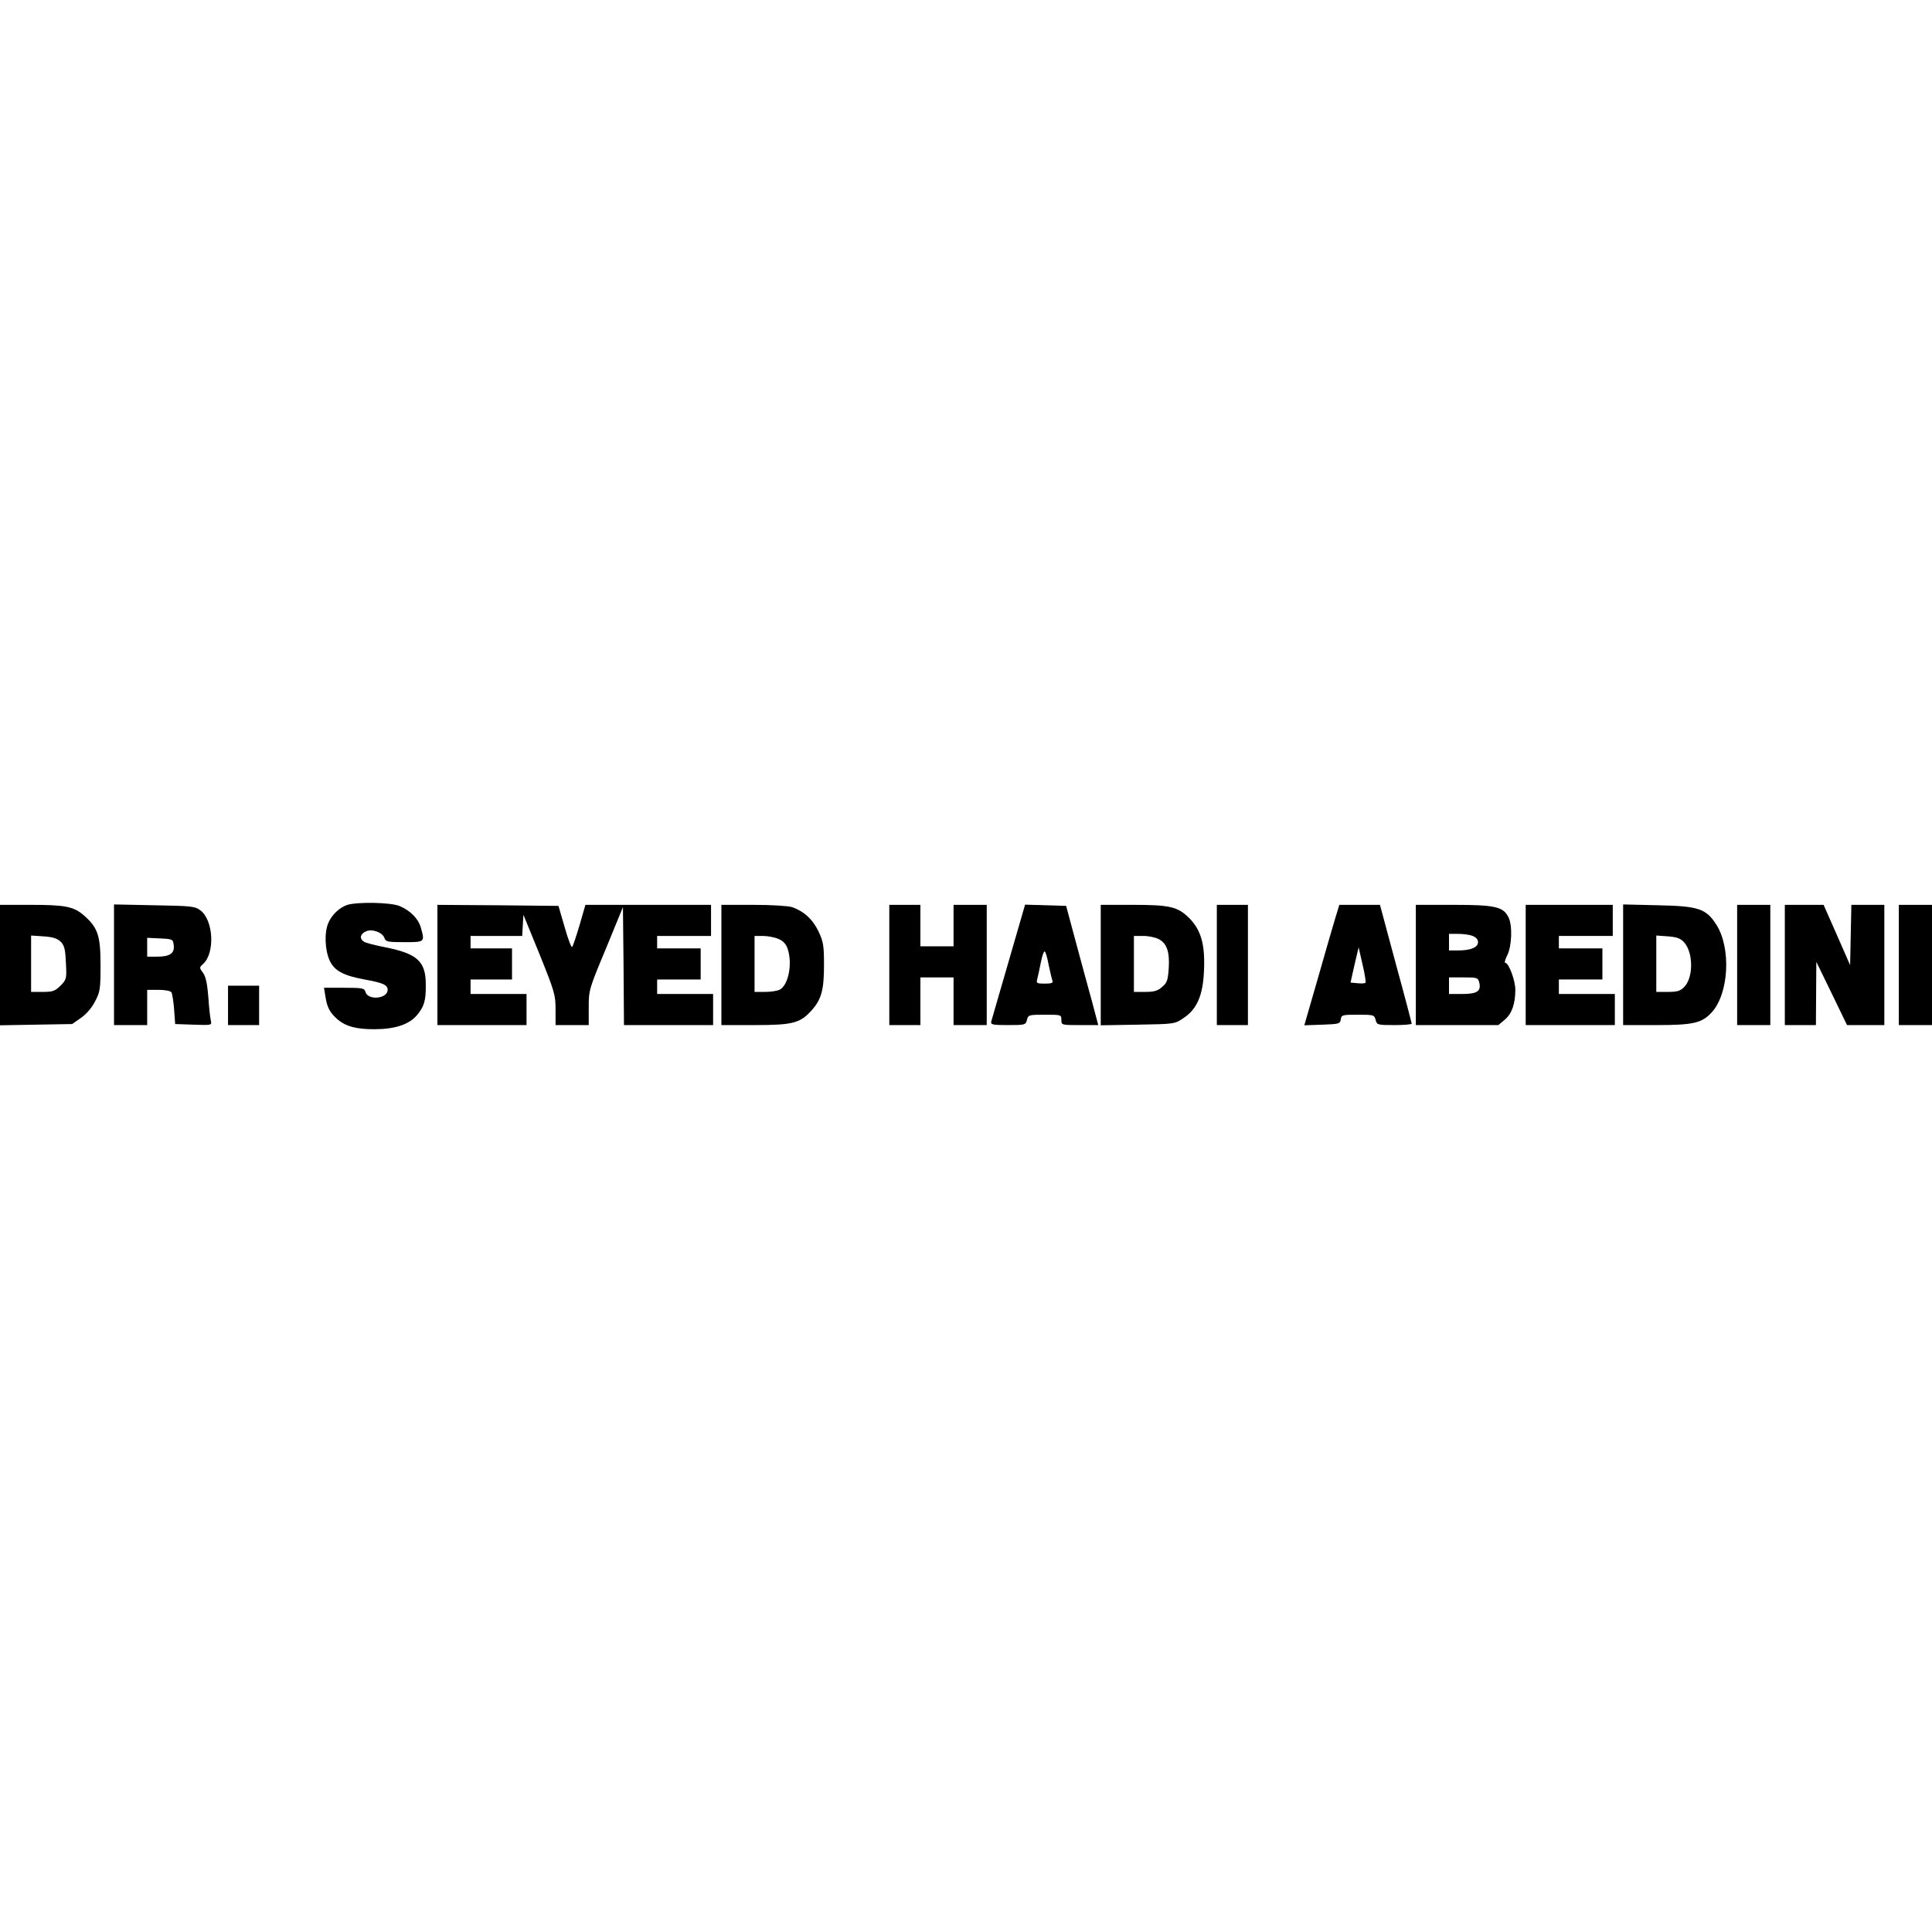 <?xml version="1.0" encoding="UTF-8" standalone="yes"?>
<svg version="1.0" xmlns="http://www.w3.org/2000/svg" width="100mm" height="100mm" viewBox="0 0 932 61" preserveAspectRatio="xMidYMid meet">
  <g transform="translate(0,61) scale(0.1,-0.1)" fill="#000000" stroke="none">
    <path d="M1676 600 c-37 -12 -75 -47 -92 -87 -20 -46 -17 -130 6 -181 23 -50
66 -73 168 -92 89 -16 112 -26 112 -50 0 -44 -96 -52 -107 -10 -5 18 -14 20
-103 20 l-97 0 7 -43 c8 -53 22 -78 60 -111 40 -33 89 -46 176 -46 97 0 165
22 203 65 37 43 46 72 45 150 0 112 -40 149 -194 180 -47 9 -93 21 -102 26
-25 14 -22 38 7 51 30 14 81 -5 90 -33 6 -17 17 -19 96 -19 99 0 99 0 79 71
-12 42 -51 82 -102 103 -41 18 -201 21 -252 6z"/>
    <path d="M0 309 l0 -290 174 3 174 3 43 30 c26 18 53 50 68 80 24 45 26 60 26
175 0 141 -13 180 -79 238 -50 44 -91 52 -258 52 l-148 0 0 -291z m293 113
c18 -19 22 -36 25 -102 4 -77 3 -80 -26 -110 -27 -26 -37 -30 -86 -30 l-56 0
0 136 0 136 60 -4 c45 -3 66 -10 83 -26z"/>
    <path d="M550 311 l0 -291 80 0 80 0 0 85 0 85 54 0 c33 0 58 -5 63 -12 4 -7
10 -44 13 -83 l5 -70 89 -3 c88 -3 88 -3 83 20 -3 13 -9 63 -12 113 -5 63 -12
98 -25 116 -19 26 -19 27 0 44 58 53 50 212 -14 259 -25 19 -44 21 -222 24
l-194 4 0 -291z m288 94 c5 -39 -19 -55 -80 -55 l-48 0 0 45 0 46 63 -3 c60
-3 62 -4 65 -33z"/>
    <path d="M2110 310 l0 -290 215 0 215 0 0 75 0 75 -135 0 -135 0 0 35 0 35
100 0 100 0 0 75 0 75 -100 0 -100 0 0 30 0 30 124 0 125 0 3 51 3 51 78 -191
c72 -179 77 -195 77 -266 l0 -75 80 0 80 0 0 85 c0 83 1 88 83 284 l82 200 3
-284 2 -285 215 0 215 0 0 75 0 75 -135 0 -135 0 0 35 0 35 105 0 105 0 0 75
0 75 -105 0 -105 0 0 30 0 30 130 0 130 0 0 75 0 75 -303 0 -303 0 -28 -97
c-16 -54 -32 -102 -36 -106 -4 -4 -20 38 -36 95 l-30 103 -292 3 -292 2 0
-290z"/>
    <path d="M3480 310 l0 -290 163 0 c184 0 218 10 274 73 46 52 58 98 58 217 0
92 -3 112 -26 161 -28 59 -71 98 -128 118 -20 6 -99 11 -187 11 l-154 0 0
-290z m274 126 c23 -9 37 -24 45 -46 25 -72 5 -176 -37 -199 -12 -6 -43 -11
-71 -11 l-51 0 0 135 0 135 40 0 c22 0 56 -6 74 -14z"/>
    <path d="M4290 310 l0 -290 75 0 75 0 0 115 0 115 80 0 80 0 0 -115 0 -115 80
0 80 0 0 290 0 290 -80 0 -80 0 0 -100 0 -100 -80 0 -80 0 0 100 0 100 -75 0
-75 0 0 -290z"/>
    <path d="M4866 328 c-44 -150 -81 -281 -84 -290 -4 -16 5 -18 81 -18 82 0 85
1 91 25 6 24 9 25 86 25 79 0 80 0 80 -25 0 -25 1 -25 89 -25 l89 0 -30 113
c-17 61 -52 191 -78 287 l-47 175 -99 3 -99 3 -79 -273z m193 -19 c7 -33 15
-67 18 -75 4 -11 -5 -14 -37 -14 -39 0 -42 2 -36 23 3 12 11 48 17 79 6 32 15
56 19 53 4 -2 13 -32 19 -66z"/>
    <path d="M5310 309 l0 -290 178 3 c176 3 179 3 220 31 66 43 95 110 100 228 6
128 -14 197 -71 255 -56 55 -92 64 -274 64 l-153 0 0 -291z m279 126 c40 -20
54 -62 49 -141 -4 -58 -8 -70 -32 -90 -21 -19 -39 -24 -82 -24 l-54 0 0 135 0
135 45 0 c26 0 59 -7 74 -15z"/>
    <path d="M5870 310 l0 -290 75 0 75 0 0 290 0 290 -75 0 -75 0 0 -290z"/>
    <path d="M6439 528 c-12 -40 -50 -171 -84 -291 l-63 -218 87 3 c81 3 86 4 89
26 3 21 8 22 83 22 76 0 79 -1 85 -25 6 -24 9 -25 90 -25 46 0 84 3 84 7 0 3
-34 134 -77 290 l-76 283 -98 0 -98 0 -22 -72z m148 -304 c-3 -3 -20 -4 -39
-2 l-33 3 19 85 20 85 19 -83 c11 -46 17 -85 14 -88z"/>
    <path d="M6830 310 l0 -290 199 0 199 0 31 26 c34 28 51 77 51 144 0 46 -32
130 -48 130 -6 0 -1 17 9 37 22 43 26 144 6 183 -25 51 -65 60 -264 60 l-183
0 0 -290z m274 140 c16 -6 26 -17 26 -30 0 -25 -35 -40 -96 -40 l-44 0 0 40 0
40 44 0 c25 0 56 -4 70 -10z m32 -225 c10 -41 -10 -55 -82 -55 l-64 0 0 40 0
40 70 0 c66 0 70 -1 76 -25z"/>
    <path d="M7360 310 l0 -290 215 0 215 0 0 75 0 75 -135 0 -135 0 0 35 0 35
105 0 105 0 0 75 0 75 -105 0 -105 0 0 30 0 30 130 0 130 0 0 75 0 75 -210 0
-210 0 0 -290z"/>
    <path d="M7830 311 l0 -291 163 0 c176 0 217 10 264 61 83 90 95 309 23 423
-50 78 -86 90 -282 94 l-168 4 0 -291z m296 106 c43 -51 43 -169 -2 -214 -19
-19 -34 -23 -79 -23 l-55 0 0 136 0 136 57 -4 c45 -4 61 -10 79 -31z"/>
    <path d="M8380 310 l0 -290 80 0 80 0 0 290 0 290 -80 0 -80 0 0 -290z"/>
    <path d="M8610 310 l0 -290 75 0 75 0 1 153 1 152 74 -152 74 -153 90 0 90 0
0 290 0 290 -80 0 -79 0 -3 -145 -3 -146 -64 146 -64 145 -93 0 -94 0 0 -290z"/>
    <path d="M9160 310 l0 -290 80 0 80 0 0 290 0 290 -80 0 -80 0 0 -290z"/>
    <path d="M1100 115 l0 -95 75 0 75 0 0 95 0 95 -75 0 -75 0 0 -95z"/>
  </g>
</svg>
